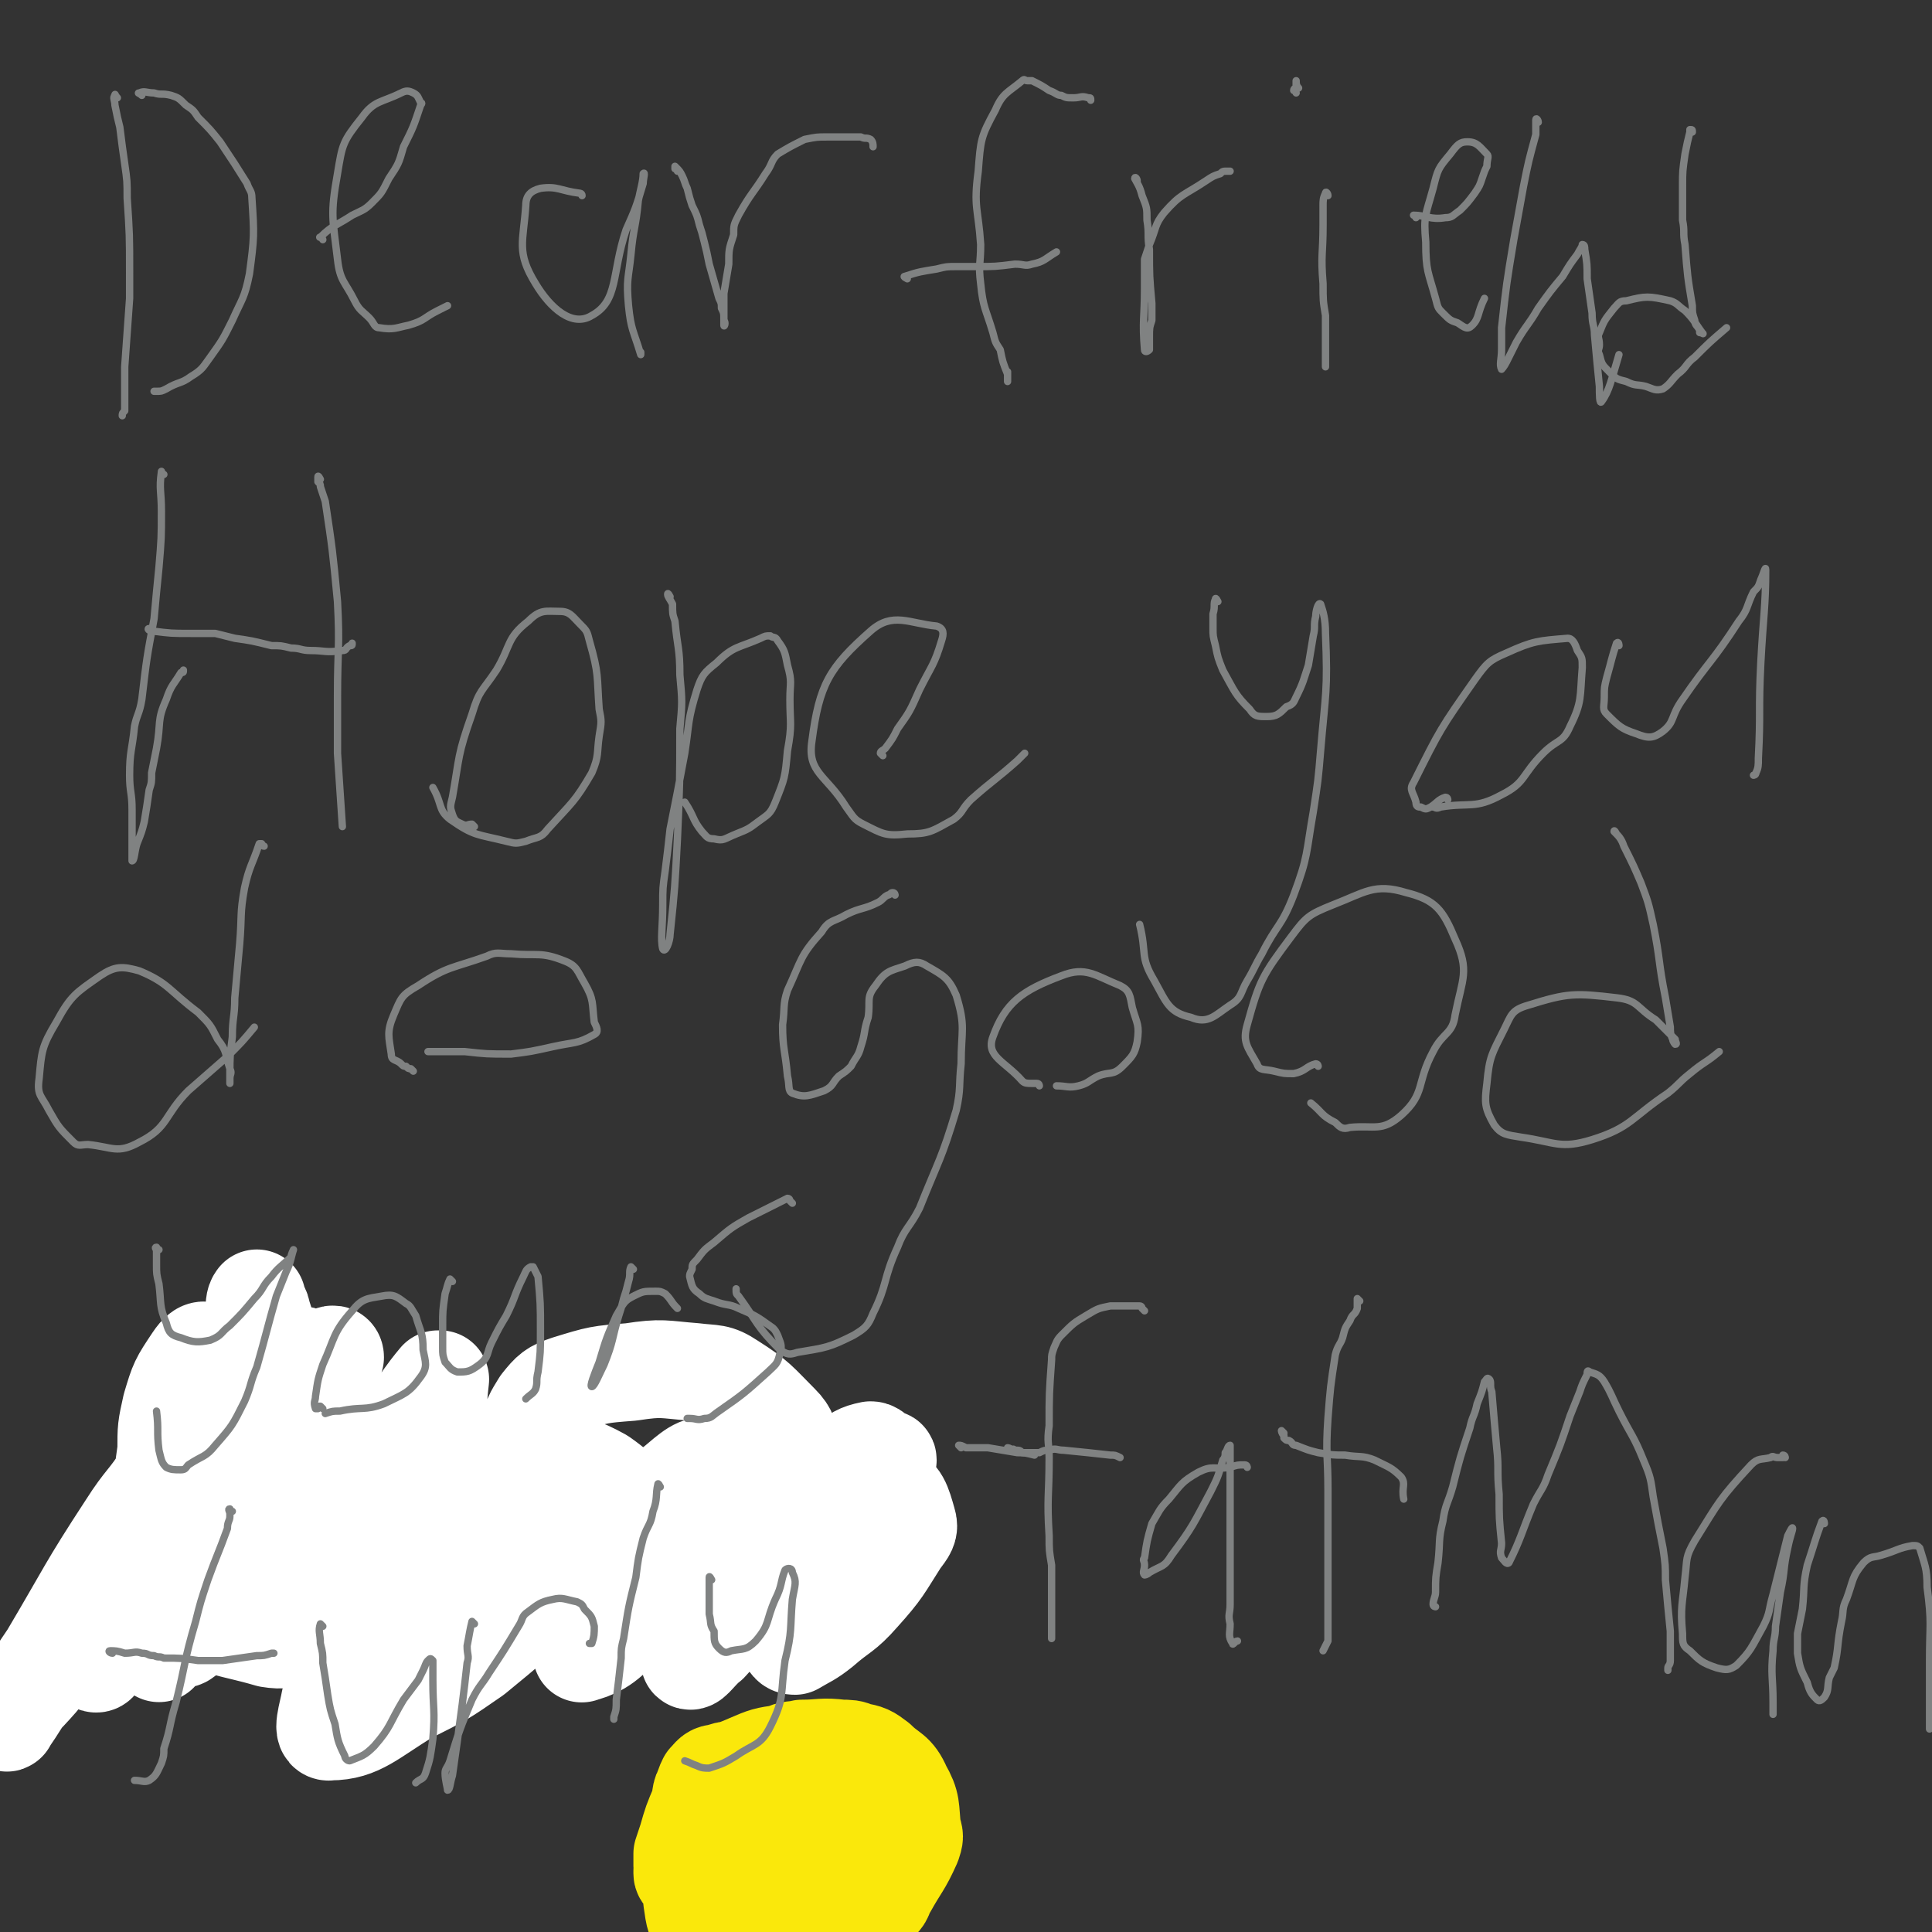 <svg viewBox='0 0 790 790' version='1.1' xmlns='http://www.w3.org/2000/svg' xmlns:xlink='http://www.w3.org/1999/xlink'><rect x="0" y="0" width="790" height="790" fill="#333333" stroke="none"/><g fill='none' stroke='#808282' stroke-width='3' stroke-linecap='round' stroke-linejoin='round'><path d='M48,40c-1,-1 -1,-2 -1,-1 -1,1 0,2 0,4 1,5 1,5 2,9 1,8 1,8 2,15 1,7 1,7 1,14 1,15 1,15 1,31 0,5 0,5 0,10 -1,14 -1,14 -2,28 0,9 0,9 0,18 -1,1 -1,1 -1,2 '/><path d='M58,39c-1,-1 -2,-1 -1,-1 2,-1 3,0 6,0 3,1 3,0 7,1 3,1 3,1 6,4 3,2 3,2 5,5 5,5 5,5 9,10 6,9 6,9 11,17 1,3 2,3 2,6 1,15 1,16 -1,31 -2,10 -3,10 -7,19 -4,8 -4,8 -9,15 -3,4 -3,5 -8,8 -4,3 -5,2 -10,5 -2,1 -2,1 -4,1 0,0 0,0 -1,0 '/><path d='M132,98c0,-1 -2,-1 -1,-1 5,-5 7,-5 13,-9 4,-2 5,-2 8,-5 4,-4 4,-4 7,-10 4,-6 4,-6 6,-13 4,-8 4,-8 7,-17 0,0 1,-1 0,-1 -1,-2 -1,-3 -3,-4 -2,-1 -3,-1 -5,0 -8,4 -11,3 -16,10 -8,10 -8,11 -10,23 -3,17 -2,18 0,35 1,9 3,9 7,17 2,4 3,4 6,7 2,2 2,4 4,4 6,1 7,0 12,-1 7,-2 6,-3 12,-6 2,-1 2,-1 4,-2 '/><path d='M238,80c0,-1 -1,-1 -1,-1 -8,-1 -9,-3 -16,-2 -4,1 -6,3 -6,7 -1,15 -4,19 4,32 6,10 15,18 23,13 11,-6 8,-17 14,-35 4,-9 4,-9 7,-19 0,-2 1,-5 0,-4 0,3 -1,6 -2,11 -1,11 -2,11 -3,22 -1,10 -2,10 -1,21 1,10 2,10 5,20 0,0 0,-1 0,-1 '/><path d='M277,70c0,-1 -1,-1 -1,-1 0,-1 0,-1 0,-1 2,2 2,2 3,4 1,2 1,3 2,5 1,4 1,4 2,7 2,4 2,4 3,8 1,3 1,3 2,7 1,4 1,4 2,9 2,7 2,7 4,14 1,2 1,2 1,4 1,2 1,2 1,5 1,1 0,3 0,2 0,-4 0,-6 0,-13 1,-6 1,-6 2,-12 0,-6 0,-6 2,-12 0,-4 0,-4 2,-8 5,-9 6,-9 11,-17 3,-4 2,-5 5,-8 5,-3 5,-3 11,-6 5,-1 5,-1 9,-1 6,0 6,0 11,0 1,0 1,0 3,0 2,1 2,0 4,1 1,1 1,2 1,3 '/><path d='M446,41c0,-1 0,-1 -1,-1 -3,-1 -3,0 -6,0 -3,0 -3,0 -5,-1 -2,0 -2,-1 -5,-2 -3,-2 -3,-2 -7,-4 -1,0 -1,0 -2,0 -1,0 -1,-1 -2,0 -6,5 -8,5 -11,12 -6,11 -6,12 -7,25 -2,15 0,15 1,30 0,8 -1,8 0,16 1,10 2,10 5,20 1,4 1,4 3,7 1,5 1,5 3,10 0,1 0,3 0,3 0,-1 0,-2 0,-4 '/><path d='M371,114c0,0 -2,-1 -1,-1 6,-2 7,-2 13,-3 4,-1 4,-1 8,-1 4,0 4,0 8,0 8,0 8,0 16,-1 4,0 4,1 7,0 5,-1 5,-2 10,-5 '/><path d='M465,74c0,-1 -1,-2 -1,-1 1,2 2,3 3,7 2,5 2,5 2,10 1,6 0,6 1,12 0,11 0,11 1,22 0,4 0,4 0,7 -1,3 -1,3 -1,7 0,2 0,3 0,5 -1,1 -2,1 -2,0 -1,-12 0,-13 0,-25 0,-6 0,-6 0,-12 1,-3 1,-3 2,-6 3,-7 2,-8 6,-13 7,-8 8,-7 17,-13 3,-2 3,-2 6,-3 1,-1 1,-1 3,-1 0,0 0,0 0,0 0,0 0,0 1,0 '/><path d='M530,38c0,-1 -1,-1 -1,-1 0,-1 1,-1 1,-1 0,-1 0,-1 0,-1 0,-1 0,-2 0,-2 0,1 0,2 1,3 '/><path d='M543,80c0,-1 -1,-2 -1,-1 -1,2 -1,3 -1,5 0,2 0,2 0,4 0,2 0,2 0,4 0,12 -1,12 0,24 0,7 0,7 1,13 0,7 0,7 0,14 0,2 0,2 0,3 0,2 0,3 0,4 0,0 0,0 0,-1 '/><path d='M579,89c0,-1 -1,-1 -1,-1 5,0 7,2 13,1 3,0 3,-1 6,-3 3,-3 3,-3 6,-7 2,-3 2,-3 3,-6 1,-3 1,-3 2,-5 0,-3 1,-4 0,-5 -3,-3 -4,-5 -8,-5 -3,0 -4,1 -7,5 -5,6 -5,6 -7,14 -3,11 -4,11 -3,22 0,12 1,12 4,23 1,4 1,4 3,6 3,3 3,3 6,4 3,2 4,3 6,1 3,-3 2,-5 5,-11 '/><path d='M629,50c0,-1 -1,-2 -1,-1 0,2 0,3 0,6 -3,11 -3,11 -5,21 -2,11 -2,11 -4,22 -3,18 -3,18 -5,36 0,4 0,4 0,9 0,4 -1,6 0,8 0,0 1,-1 2,-3 2,-4 2,-4 4,-8 4,-7 5,-7 9,-14 5,-7 5,-7 10,-13 3,-5 3,-5 6,-9 1,-2 2,-3 2,-4 1,0 1,1 1,2 1,6 1,6 1,12 1,7 1,7 2,14 0,5 1,5 1,9 1,11 1,11 2,21 0,3 0,8 1,6 3,-4 4,-9 7,-19 '/><path d='M692,54c0,-1 0,-1 -1,-1 0,0 0,0 0,1 -1,4 -1,4 -2,9 -1,7 -1,7 -1,13 0,7 0,7 0,14 1,5 0,5 1,10 1,13 1,13 3,25 0,3 0,3 1,6 0,2 1,2 2,4 0,1 0,1 0,1 1,0 2,1 1,0 -3,-4 -3,-5 -7,-9 -3,-2 -3,-3 -6,-4 -9,-2 -10,-2 -18,0 -3,0 -3,1 -5,3 -4,5 -4,5 -6,10 -1,2 0,2 0,5 0,2 -1,2 0,4 1,4 1,4 4,7 3,3 3,3 7,4 4,2 4,1 8,2 3,1 4,2 7,1 3,-2 3,-3 6,-6 4,-3 3,-4 7,-7 6,-6 6,-6 13,-12 '/><path d='M67,194c-1,0 -1,-2 -1,-1 -1,7 0,8 0,16 0,11 0,11 -1,23 -1,10 -1,10 -2,21 -3,16 -3,16 -5,33 -1,6 -2,6 -3,11 -1,10 -2,10 -2,20 0,7 1,7 1,14 0,7 0,7 0,14 0,4 0,7 0,7 1,0 1,-4 2,-7 2,-5 2,-5 3,-9 1,-6 1,-6 2,-13 1,-3 1,-3 1,-7 1,-5 1,-5 2,-10 2,-11 0,-11 4,-20 2,-6 3,-6 6,-11 1,0 1,0 1,-1 '/><path d='M62,258c-1,0 -2,-1 -1,-1 0,0 0,1 1,1 8,1 8,1 16,1 5,0 5,0 10,0 4,1 4,1 8,2 7,1 7,1 15,3 4,0 4,0 8,1 4,0 4,1 8,1 6,0 6,1 13,0 2,0 1,-1 3,-2 1,0 1,0 1,-1 '/><path d='M131,196c0,0 -1,-2 -1,-1 0,0 0,1 0,2 1,1 1,1 1,2 1,3 1,3 2,6 3,20 3,20 5,41 1,19 0,19 0,39 0,6 0,6 0,13 0,5 0,5 0,10 1,15 1,15 2,30 '/><path d='M194,338c0,0 -1,-1 -1,-1 -2,0 -2,1 -4,0 -2,-1 -3,-1 -4,-4 -1,-3 -1,-3 0,-7 3,-17 2,-17 8,-34 3,-10 4,-9 10,-18 6,-10 4,-13 13,-20 5,-5 7,-4 13,-4 4,0 5,2 8,5 3,3 3,3 4,7 4,14 3,14 4,28 1,5 1,5 0,11 -1,7 0,8 -3,15 -7,12 -8,12 -18,23 -3,4 -4,3 -9,5 -4,1 -4,1 -8,0 -12,-3 -13,-2 -23,-9 -5,-4 -3,-6 -7,-13 '/><path d='M274,244c0,0 -1,-2 -1,-1 0,1 1,2 2,4 0,4 0,4 1,7 1,11 2,11 2,22 1,11 1,11 0,22 0,22 0,22 -1,45 -1,19 -1,20 -3,39 0,3 -2,8 -3,6 -1,-4 0,-9 0,-18 0,-7 0,-7 1,-14 1,-8 1,-8 2,-17 3,-15 3,-15 6,-31 2,-13 1,-13 5,-26 2,-6 3,-7 8,-11 7,-7 9,-6 18,-10 2,-1 2,-1 4,-1 1,1 2,0 3,2 3,4 3,5 4,10 2,7 1,7 1,14 0,10 1,10 -1,21 -1,11 -1,11 -5,21 -2,5 -3,5 -7,8 -4,3 -4,3 -9,5 -5,2 -5,3 -9,2 -3,0 -3,-1 -5,-3 -4,-5 -3,-6 -7,-12 0,0 0,0 0,0 '/><path d='M361,309c0,0 -1,-1 -1,-1 0,-1 1,-1 2,-2 3,-4 3,-4 5,-8 5,-7 5,-7 9,-16 5,-10 6,-10 9,-20 1,-3 1,-5 -2,-6 -11,-1 -18,-6 -27,2 -17,15 -21,22 -24,45 -2,13 6,14 14,27 3,4 3,5 7,7 8,4 9,5 18,4 9,0 10,-1 19,-6 4,-3 3,-4 7,-8 9,-8 10,-8 19,-16 1,-1 1,-1 3,-3 '/><path d='M498,246c0,0 -1,-2 -1,-1 -1,2 0,3 -1,6 0,3 0,3 0,6 0,3 0,3 1,7 1,5 1,5 3,10 5,9 5,10 11,16 2,3 3,3 7,3 4,0 5,-1 8,-4 3,-1 3,-2 4,-4 3,-6 3,-7 5,-13 1,-6 1,-6 2,-12 1,-4 0,-4 1,-8 0,-2 1,-6 2,-5 1,3 2,6 2,12 1,24 0,24 -2,48 -1,12 -1,12 -3,25 -3,17 -2,18 -8,34 -5,13 -7,12 -13,24 -3,5 -3,6 -6,11 -3,5 -2,7 -7,10 -6,4 -9,8 -16,5 -9,-2 -10,-6 -15,-15 -6,-10 -3,-11 -6,-23 '/><path d='M592,327c0,0 0,-1 -1,-1 -3,1 -3,2 -6,4 -2,1 -2,1 -4,0 -1,0 -2,0 -2,-2 -1,-4 -3,-5 -1,-8 11,-22 11,-22 25,-42 5,-7 6,-8 13,-11 11,-5 13,-5 25,-6 2,0 3,2 4,5 2,3 2,3 2,7 -1,12 0,14 -5,24 -3,7 -5,5 -11,11 -9,9 -7,12 -17,17 -11,6 -13,3 -25,5 -2,1 -2,0 -3,0 '/><path d='M662,264c0,0 0,-2 -1,-1 -2,6 -2,7 -4,14 -1,4 -1,4 -1,8 0,4 -1,5 1,7 5,5 6,6 12,8 5,2 7,2 11,-1 5,-4 3,-6 8,-13 11,-16 12,-15 23,-32 4,-5 3,-6 6,-12 2,-2 2,-2 3,-5 1,-2 2,-6 2,-4 0,15 -1,19 -2,38 -1,20 0,20 -1,39 0,3 0,4 -1,6 0,1 -1,1 -1,1 '/><path d='M108,346c-1,0 -1,-1 -1,-1 -1,0 -1,0 -1,0 -3,9 -4,9 -6,18 -2,11 -1,11 -2,23 -1,11 -1,11 -2,22 0,8 -1,8 -1,16 -1,8 -1,8 -1,15 0,2 0,3 0,4 0,0 0,-1 0,-2 0,-2 1,-2 0,-4 -2,-6 -1,-7 -5,-12 -3,-6 -3,-6 -8,-11 -12,-9 -12,-12 -24,-17 -7,-2 -10,-2 -16,2 -10,7 -12,8 -18,19 -6,10 -6,12 -7,23 -1,7 1,7 4,13 4,7 4,7 10,13 2,2 3,1 6,1 10,1 12,4 21,-1 12,-6 10,-11 20,-21 8,-7 8,-7 16,-14 6,-6 6,-6 11,-12 '/><path d='M169,438c0,0 -1,-1 -1,-1 -1,0 -1,0 -2,-1 -1,0 -1,0 -2,-1 -2,-2 -4,-1 -4,-4 -1,-7 -2,-9 1,-16 3,-7 3,-8 10,-12 12,-8 14,-7 28,-12 4,-2 5,-1 10,-1 11,1 12,-1 22,3 5,2 5,4 8,9 4,7 3,8 4,16 1,2 2,4 0,5 -7,4 -8,3 -17,5 -9,2 -9,2 -17,3 -10,0 -10,0 -19,-1 -8,0 -8,0 -15,0 '/><path d='M366,366c0,0 0,-1 -1,-1 -1,0 -1,1 -2,1 -2,1 -2,2 -4,3 -6,3 -7,2 -13,5 -5,3 -7,2 -10,7 -9,10 -8,11 -14,24 -2,6 -1,7 -2,14 0,10 1,10 2,21 1,4 0,6 2,7 5,2 7,1 13,-1 4,-2 3,-3 6,-6 3,-2 3,-2 5,-4 2,-4 3,-4 4,-8 2,-6 1,-6 3,-12 1,-7 -1,-8 3,-13 4,-6 6,-6 12,-8 4,-2 6,-2 9,0 7,4 9,5 12,12 4,13 2,14 2,28 -1,9 0,10 -2,19 -6,20 -7,20 -15,40 -4,8 -6,8 -9,16 -6,13 -4,15 -10,27 -2,5 -3,6 -8,9 -10,5 -11,5 -23,7 -3,1 -4,1 -7,-1 -10,-10 -9,-11 -17,-22 -1,-1 -1,-1 -1,-3 '/><path d='M425,444c0,0 0,-1 -1,-1 -1,0 -1,0 -2,0 -2,0 -3,0 -4,-1 -7,-8 -15,-10 -12,-18 5,-14 12,-19 28,-25 10,-4 14,0 24,4 4,2 4,4 5,9 2,7 3,7 2,14 -1,5 -2,6 -6,10 -4,4 -5,2 -10,4 -4,2 -4,3 -8,4 -4,1 -5,0 -9,0 '/><path d='M539,436c0,0 0,-1 -1,-1 -4,1 -4,3 -9,4 -4,0 -4,0 -8,-1 -4,-1 -6,0 -7,-3 -4,-7 -6,-9 -4,-16 5,-18 6,-20 18,-36 6,-8 7,-9 17,-13 13,-5 17,-9 30,-5 12,3 15,7 20,19 6,13 3,16 0,31 -1,8 -5,7 -9,15 -7,13 -3,17 -13,26 -8,7 -11,4 -21,5 -3,1 -4,0 -6,-2 -6,-3 -5,-4 -10,-8 '/><path d='M661,341c0,0 -1,-2 -1,-1 2,2 3,3 4,6 4,8 4,8 7,15 3,8 3,8 5,17 3,15 2,15 5,30 1,6 1,6 2,12 0,2 0,3 1,5 0,1 1,2 1,2 1,0 0,-1 0,-2 -4,-4 -4,-4 -8,-8 -8,-5 -7,-8 -16,-9 -17,-2 -20,-2 -36,3 -7,2 -7,4 -10,10 -5,10 -6,11 -7,22 -1,8 -1,10 3,17 3,4 5,4 11,5 14,2 16,5 29,1 16,-5 16,-9 31,-19 5,-4 4,-4 9,-8 6,-5 6,-4 12,-9 '/><path d='M121,537c-1,0 -1,-1 -1,-1 -3,0 -3,1 -6,1 -2,-1 -2,-1 -4,-1 -3,-1 -3,0 -6,0 -4,1 -4,1 -7,2 -4,1 -4,1 -8,2 -3,2 -3,2 -6,4 -6,4 -7,3 -10,9 -6,10 -5,11 -8,22 -2,5 -2,5 -2,11 -2,11 -2,11 -2,22 0,6 0,6 1,12 0,5 -1,5 0,9 1,7 1,7 3,13 0,4 1,4 1,8 1,7 1,7 1,14 0,4 0,4 0,8 0,3 0,3 0,6 0,1 0,1 0,3 0,1 0,1 0,2 0,3 0,3 0,5 0,0 0,0 0,1 '/><path d='M38,636c-1,0 -2,-1 -1,-1 0,0 0,1 1,1 2,-1 2,-1 4,-1 3,-1 3,-1 7,-1 3,-1 3,0 7,-1 8,-1 8,0 17,-2 7,0 7,0 14,-2 8,-2 8,-2 15,-5 5,-2 4,-3 9,-5 3,-1 3,0 6,0 1,-1 1,-1 2,-1 '/><path d='M144,662c0,0 -1,0 -1,-1 -1,-1 -2,0 -3,-1 -2,-3 -2,-3 -3,-6 -2,-5 -3,-5 -4,-11 -1,-9 -2,-9 0,-19 1,-10 2,-10 4,-20 1,-2 1,-2 2,-4 3,-2 3,-4 6,-4 9,-2 11,-4 19,1 14,8 12,12 24,25 7,9 9,8 14,17 5,10 3,11 6,21 1,3 1,3 1,6 1,2 1,2 0,5 0,3 0,4 -1,7 -3,4 -4,4 -8,7 -6,3 -6,2 -13,4 -3,1 -3,3 -6,3 -6,0 -6,0 -11,-2 -7,-3 -10,-2 -13,-8 -4,-9 -1,-11 -3,-22 '/><path d='M107,603c-1,0 -1,0 -1,-1 0,0 0,-1 0,0 0,0 0,0 0,1 1,4 1,4 2,8 0,6 -1,6 -1,13 0,11 -1,11 -1,23 0,10 0,10 0,20 1,5 1,5 2,10 0,1 0,1 0,1 0,1 1,2 1,2 0,0 0,-1 0,-1 0,-6 0,-6 0,-12 0,-6 0,-6 1,-12 2,-8 2,-9 5,-17 5,-10 5,-10 10,-21 3,-7 3,-7 8,-15 2,-4 2,-4 4,-7 1,-2 1,-1 2,-3 3,-3 1,-5 5,-7 4,-5 5,-4 11,-7 3,-1 3,-1 6,-2 5,-2 5,-2 9,-4 2,-2 2,-2 4,-3 '/><path d='M253,589c0,0 -1,-1 -1,-1 0,0 0,1 0,2 0,1 0,1 0,2 -1,6 0,6 -1,12 -1,22 -2,22 -3,44 0,8 0,8 0,15 0,7 0,7 0,15 0,2 0,2 0,4 0,2 0,2 0,5 0,1 0,2 0,1 2,-9 1,-10 3,-19 3,-18 1,-19 7,-36 6,-14 8,-14 16,-27 1,-1 2,-2 2,-1 2,1 3,2 3,5 2,9 0,9 0,19 0,3 0,3 0,6 0,2 0,5 0,5 2,-3 1,-7 4,-11 9,-13 10,-13 21,-24 5,-6 5,-6 11,-12 8,-7 8,-12 17,-13 6,-1 7,4 14,9 2,2 2,3 2,5 2,6 2,6 2,12 1,12 0,12 -1,24 0,5 0,5 -1,10 -2,12 -1,12 -3,23 0,2 0,2 -1,5 0,2 0,2 -1,4 0,1 0,1 0,1 1,-2 1,-2 2,-5 '/><path d='M468,536c0,0 0,0 -1,-1 0,0 0,-1 -1,-1 -6,0 -6,0 -12,0 -5,1 -5,1 -10,4 -5,3 -5,3 -10,8 -2,2 -2,3 -3,5 -1,3 -1,3 -1,5 -1,14 -1,14 -1,27 -1,7 0,7 0,13 0,16 -1,16 0,32 0,6 0,6 1,12 0,11 0,11 0,22 0,2 0,2 0,5 0,1 0,1 0,3 '/><path d='M393,592c0,0 -1,-1 -1,-1 1,0 1,0 3,1 4,0 4,0 9,0 6,1 6,1 12,2 3,0 3,0 7,1 '/><path d='M510,600c0,0 0,-1 -1,-1 -3,0 -3,0 -6,1 -7,1 -7,-1 -13,2 -7,4 -7,5 -12,11 -4,4 -4,5 -7,10 -2,7 -2,7 -3,14 -1,1 0,1 0,3 0,2 -1,3 0,4 0,0 1,0 2,-1 5,-3 6,-2 9,-7 9,-12 9,-13 16,-26 3,-6 3,-6 5,-13 1,-1 1,-2 1,-3 1,-1 1,-3 2,-3 0,1 0,3 0,6 0,8 0,8 0,16 0,7 0,7 0,13 0,4 0,4 0,9 0,10 0,10 0,21 0,4 -1,4 0,8 0,4 -1,5 1,8 0,1 1,-1 2,-1 '/><path d='M556,532c0,0 -1,-1 -1,-1 0,1 0,2 0,4 -1,3 -2,2 -3,5 -2,3 -2,3 -3,7 -1,3 -2,3 -3,7 -2,13 -2,13 -3,26 -1,15 0,15 0,29 0,8 0,8 0,15 0,13 0,13 0,26 0,4 0,4 0,9 0,6 0,6 0,12 -1,2 -1,2 -2,4 '/><path d='M525,586c0,0 -1,-1 -1,-1 0,0 0,1 1,2 0,0 0,0 0,1 1,1 1,1 2,1 2,1 1,2 3,2 5,2 5,2 9,3 6,1 6,1 11,1 6,1 7,0 12,2 6,3 7,3 11,7 2,3 0,4 1,9 '/><path d='M413,593c0,0 -1,-1 -1,-1 0,0 1,0 2,1 0,0 0,-1 1,0 2,0 2,0 3,1 4,0 4,0 7,0 2,-1 2,-1 4,-1 3,-1 3,0 6,0 10,1 10,1 19,2 2,0 2,0 4,1 '/><path d='M587,657c0,0 -1,0 -1,-1 0,-2 1,-3 1,-5 0,-6 0,-6 1,-12 1,-9 0,-9 2,-17 1,-7 2,-7 4,-14 3,-12 3,-12 7,-24 1,-5 2,-5 3,-10 2,-5 2,-5 3,-9 1,-1 1,-2 2,-1 1,1 0,3 1,5 1,12 1,12 2,23 1,9 0,9 1,19 0,10 0,10 1,20 0,3 -1,3 0,6 1,1 2,3 3,2 5,-10 5,-12 10,-24 3,-6 4,-6 6,-12 5,-12 5,-12 9,-24 2,-5 2,-5 4,-10 1,-3 1,-3 3,-7 0,-1 0,-2 1,-1 3,1 4,1 6,4 3,5 3,6 6,12 5,10 6,10 10,20 3,7 3,8 4,15 2,11 2,11 4,21 1,7 1,7 1,13 1,11 1,11 2,21 0,5 0,5 0,10 0,1 0,1 0,2 0,2 -1,2 -1,3 0,0 0,0 0,1 '/><path d='M730,596c0,0 0,-1 -1,-1 0,0 0,0 0,1 -1,0 -1,0 -2,0 -2,0 -2,-1 -3,0 -4,1 -5,0 -8,3 -13,14 -13,15 -23,31 -4,7 -3,7 -4,15 -1,11 -2,12 -1,23 0,4 0,5 3,7 4,4 5,5 11,7 4,1 5,1 8,-1 6,-6 6,-7 11,-16 3,-6 2,-6 4,-13 3,-12 3,-12 6,-24 1,-2 2,-4 2,-3 0,1 -1,3 -2,8 -2,9 -1,9 -3,18 -1,7 -1,7 -2,14 0,5 -1,5 -1,10 -1,10 0,11 0,21 0,2 0,2 0,5 '/><path d='M746,623c0,0 0,-2 -1,-1 -3,8 -3,9 -6,18 -2,9 -1,9 -2,18 -1,5 -1,5 -2,10 0,4 0,4 0,8 1,6 1,6 4,12 1,4 2,5 4,7 1,1 2,0 3,-1 2,-3 1,-4 2,-8 1,-2 1,-2 2,-4 2,-9 1,-9 3,-19 1,-4 0,-5 2,-9 3,-8 2,-9 7,-15 3,-3 4,-2 7,-3 7,-2 7,-3 13,-4 2,0 2,0 3,1 2,7 3,8 3,16 2,15 1,15 1,30 0,11 0,11 0,23 0,2 0,2 0,5 '/></g>
<g fill='none' stroke='#FAE80B' stroke-width='40' stroke-linecap='round' stroke-linejoin='round'><path d='M280,767c0,0 -1,0 -1,-1 0,0 0,0 0,-1 1,-1 0,-1 0,-2 0,-3 0,-3 0,-5 1,-3 1,-3 2,-6 2,-7 2,-7 5,-14 1,-4 0,-5 3,-8 7,-6 8,-5 17,-9 7,-3 7,-3 14,-4 4,-2 4,-1 8,-2 8,0 8,-1 16,0 3,0 4,0 6,1 5,1 5,1 9,4 5,5 7,4 10,11 4,7 3,8 4,17 1,3 1,3 0,6 -4,9 -5,9 -10,18 -2,3 -1,4 -4,6 -9,9 -9,9 -19,16 -5,2 -5,2 -10,3 -6,2 -6,3 -12,4 -3,0 -3,0 -7,0 -7,-1 -8,0 -14,-2 -5,-2 -6,-3 -9,-8 -4,-6 -4,-7 -5,-14 -1,-13 0,-13 1,-25 1,-8 1,-8 3,-16 1,-4 0,-4 2,-8 2,-2 2,-3 5,-3 5,-2 5,-1 10,-1 6,0 6,0 11,1 3,0 3,1 6,2 7,3 9,2 14,7 9,8 8,10 13,20 2,2 2,3 1,6 0,7 0,8 -2,15 -2,5 -3,5 -6,9 -4,6 -5,6 -10,11 -1,1 -1,2 -2,3 -3,1 -3,1 -5,2 -3,0 -3,0 -5,-1 -4,-2 -4,-2 -7,-5 -3,-6 -3,-6 -4,-12 -1,-3 -1,-4 -1,-7 1,-6 1,-6 3,-12 1,-3 2,-3 4,-6 2,-4 1,-5 4,-9 3,-5 3,-6 7,-10 3,-2 4,-2 7,-1 8,2 9,2 16,7 2,2 3,3 2,6 -2,8 -3,9 -8,16 -6,7 -6,8 -13,13 -11,6 -11,6 -23,10 -6,1 -7,1 -13,0 -3,-1 -6,-3 -5,-6 9,-22 11,-23 24,-46 3,-4 3,-4 7,-7 3,-2 3,-2 6,-4 1,-1 1,-1 3,-1 1,0 3,-1 3,0 2,1 1,3 0,5 -1,3 -1,3 -3,6 '/></g>
<g fill='none' stroke='#FFFFFF' stroke-width='40' stroke-linecap='round' stroke-linejoin='round'><path d='M300,645c0,0 -1,-1 -1,-1 -4,-2 -4,-2 -7,-4 -3,-1 -4,-1 -7,-2 -4,-2 -4,-3 -8,-5 -9,-3 -9,-3 -19,-6 -6,-2 -6,-2 -12,-2 -13,-1 -13,0 -27,0 -8,0 -8,1 -16,1 -19,2 -19,1 -38,4 -15,3 -15,4 -31,7 -16,4 -16,4 -32,8 -10,2 -10,2 -19,4 -2,0 -3,0 -5,0 -2,-1 -6,-1 -5,-2 2,-1 6,-2 11,-3 27,-4 27,-4 54,-6 16,-2 16,0 31,0 13,0 13,0 26,0 4,0 4,0 8,0 1,0 2,-1 1,0 -2,1 -4,1 -7,2 -6,2 -6,2 -11,4 -18,7 -18,7 -35,14 -14,5 -14,7 -28,11 -6,1 -7,2 -13,1 -17,-5 -19,-3 -33,-13 -8,-5 -7,-8 -10,-17 -3,-9 -1,-9 -1,-19 0,-14 0,-14 2,-28 0,-9 0,-9 2,-18 3,-10 3,-10 9,-19 2,-3 4,-5 6,-3 2,1 2,4 1,9 -1,12 -3,12 -6,24 -4,16 -4,16 -7,33 -4,20 -3,20 -6,40 -1,7 -1,7 -2,14 0,2 0,3 0,3 2,-7 1,-9 4,-17 12,-28 15,-27 28,-55 9,-20 6,-21 16,-41 2,-4 3,-4 7,-7 1,-1 4,-3 4,-1 -6,10 -8,12 -17,25 -18,29 -17,30 -37,59 -14,21 -15,23 -30,41 -1,1 -3,-1 -3,-3 2,-10 3,-11 7,-20 9,-19 11,-19 19,-38 3,-6 2,-6 4,-12 1,-4 1,-4 3,-8 0,-1 0,-2 0,-1 -1,1 -1,2 -3,5 -7,11 -8,10 -15,21 -17,26 -16,26 -32,53 -9,13 -8,14 -17,27 0,1 -1,0 -1,-1 6,-8 7,-8 14,-16 11,-14 10,-15 21,-29 21,-28 20,-29 42,-56 17,-20 17,-21 37,-38 8,-7 9,-5 18,-9 1,-1 3,-2 3,0 -2,6 -2,8 -7,15 -5,9 -6,8 -12,17 -16,24 -17,24 -32,49 -8,15 -9,16 -14,31 -1,2 1,4 3,3 7,-5 8,-6 16,-14 19,-19 18,-20 38,-40 15,-14 16,-12 31,-27 11,-12 9,-13 19,-25 1,0 1,0 1,0 -2,17 0,18 -5,33 -8,21 -13,20 -21,41 -11,28 -11,28 -19,57 -1,6 -4,14 0,13 12,0 17,-6 32,-15 14,-7 14,-7 27,-16 27,-22 26,-23 53,-46 14,-12 14,-13 29,-24 6,-5 10,-9 14,-7 3,1 2,7 -1,13 -15,27 -16,28 -35,52 -6,8 -12,10 -16,11 -1,1 3,-4 6,-7 8,-9 7,-11 16,-17 15,-11 16,-9 33,-18 9,-4 9,-5 18,-8 11,-4 15,-6 23,-6 3,0 1,4 -1,7 -12,16 -14,15 -28,30 -7,8 -8,7 -15,15 -4,3 -7,8 -8,7 0,-2 2,-7 6,-12 7,-9 7,-9 15,-17 6,-5 7,-4 14,-9 16,-11 15,-11 31,-22 7,-5 8,-10 15,-9 5,1 6,5 8,12 1,3 0,4 -3,8 -7,11 -7,12 -16,22 -7,8 -8,7 -16,14 -5,4 -6,4 -11,7 -2,0 -2,-1 -3,-2 -2,-3 -2,-4 -3,-8 -1,-8 0,-8 0,-16 0,-5 0,-5 1,-10 2,-11 0,-13 6,-23 7,-10 9,-9 20,-16 4,-3 5,-4 10,-5 2,0 2,2 5,3 1,1 2,0 2,1 -3,15 1,21 -8,30 -11,11 -17,9 -33,11 -16,1 -18,1 -33,-4 -13,-4 -12,-6 -24,-14 -10,-7 -9,-9 -19,-16 -9,-5 -10,-4 -20,-9 -3,-1 -3,-1 -5,-3 -3,-3 -4,-3 -4,-7 0,-5 1,-6 4,-11 4,-5 5,-6 11,-8 13,-4 13,-4 26,-5 13,-2 13,-1 26,0 8,1 9,0 15,4 11,7 11,8 20,17 4,4 3,5 5,10 0,1 0,1 -1,2 -3,5 -2,6 -6,9 -12,9 -12,10 -25,16 -12,5 -12,5 -25,5 -12,0 -12,-2 -24,-5 -11,-2 -11,-2 -21,-5 -14,-4 -13,-5 -27,-9 -9,-3 -10,-3 -19,-6 -11,-4 -13,-1 -22,-8 -9,-6 -7,-9 -15,-18 -7,-7 -7,-7 -14,-13 -3,-3 -4,-2 -7,-5 -4,-4 -5,-4 -8,-9 -2,-4 -1,-4 -3,-9 0,-1 0,-1 -1,-3 -1,-1 -1,-4 -1,-3 -1,1 -1,3 -1,7 -1,1 -1,1 -1,2 '/></g>
<g fill='none' stroke='#808282' stroke-width='3' stroke-linecap='round' stroke-linejoin='round'><path d='M65,511c-1,0 -1,-1 -1,-1 -1,0 0,1 0,1 0,3 0,3 0,6 0,4 0,4 1,8 1,8 0,9 3,16 1,4 2,5 6,6 5,2 7,2 12,1 5,-2 4,-3 8,-6 5,-5 5,-5 10,-11 4,-4 3,-5 7,-9 3,-4 4,-4 8,-8 0,-1 1,-3 1,-3 -1,3 -1,5 -3,9 -2,5 -2,5 -4,10 -4,14 -4,15 -8,29 -3,7 -2,7 -5,14 -5,10 -5,10 -12,18 -4,5 -5,4 -11,8 -1,1 -1,2 -3,2 -3,0 -4,0 -6,-1 -2,-2 -2,-3 -3,-7 -1,-8 0,-8 -1,-16 '/><path d='M132,576c0,0 -1,-1 -1,-1 -1,0 -1,0 -1,1 -1,0 -1,0 -1,0 -1,-3 0,-3 0,-5 1,-7 1,-7 3,-13 5,-11 4,-13 12,-22 4,-5 6,-5 12,-6 5,-1 6,0 10,3 2,1 2,2 4,5 2,7 3,7 3,14 1,5 2,7 -1,11 -5,7 -7,7 -15,11 -8,3 -9,1 -18,3 -3,0 -3,0 -6,1 '/><path d='M185,524c0,0 -1,-1 -1,-1 -1,2 -1,3 -2,6 -1,7 -1,7 -1,13 0,4 0,4 0,9 0,3 0,3 1,6 2,2 2,3 5,4 4,0 5,0 9,-3 4,-3 3,-5 5,-9 3,-6 3,-6 6,-11 4,-8 3,-8 7,-16 1,-2 1,-3 3,-4 0,0 1,0 1,0 1,2 1,2 2,4 1,11 1,11 1,22 0,9 0,9 -1,17 -1,4 0,4 -1,7 -1,2 -2,2 -4,4 '/><path d='M259,519c0,0 -1,-1 -1,-1 -1,2 0,3 -1,6 -1,4 -1,4 -2,7 -1,4 -1,4 -2,7 -3,10 -2,10 -6,20 -2,4 -4,9 -5,9 -1,0 1,-5 3,-10 3,-10 3,-10 7,-19 3,-5 3,-6 7,-8 4,-2 4,-2 9,-2 2,0 2,0 4,1 3,3 2,3 5,6 '/><path d='M324,492c0,0 -1,-1 -1,-1 0,0 0,-1 -1,-1 -8,4 -8,4 -16,8 -7,4 -7,4 -14,10 -4,3 -4,3 -7,7 -2,2 -2,2 -2,4 -1,2 -1,2 -1,3 1,4 1,5 4,7 2,2 3,2 6,3 5,2 6,1 10,3 7,3 7,3 14,8 1,1 1,1 2,3 1,3 2,4 1,7 -1,5 -2,5 -5,8 -10,9 -10,9 -20,16 -3,2 -3,3 -6,3 -3,1 -3,0 -6,0 -1,0 -1,0 -1,0 '/><path d='M95,618c-1,0 -1,-1 -1,-1 -1,0 0,1 0,2 0,0 0,0 0,1 0,2 -1,2 -1,5 -4,11 -4,10 -8,21 -3,9 -3,9 -5,17 -5,17 -4,17 -8,33 -3,10 -2,10 -5,19 0,3 0,3 -1,6 -2,4 -2,5 -5,7 -2,1 -3,0 -6,0 '/><path d='M46,676c-1,0 -2,-1 -1,-1 2,0 3,0 6,1 4,0 4,-1 7,0 3,0 2,1 5,1 2,1 2,0 4,1 7,0 7,0 14,1 5,0 5,0 10,0 7,-1 7,-1 14,-2 3,0 3,0 6,-1 0,0 0,0 1,0 '/><path d='M132,665c0,0 -1,-1 -1,-1 -1,3 0,4 0,8 1,4 1,4 1,8 1,6 1,6 2,13 1,6 1,6 3,12 1,6 1,7 4,13 0,1 1,2 2,2 5,-2 6,-2 10,-6 7,-8 6,-9 12,-19 3,-4 3,-4 6,-8 1,-2 1,-2 2,-4 1,-2 1,-3 2,-4 1,-1 1,-1 2,0 0,3 0,4 0,8 0,12 1,12 0,24 -1,7 -1,8 -3,14 -1,3 -2,2 -4,4 '/><path d='M194,664c0,0 -1,-1 -1,-1 -1,4 -1,5 -2,10 0,4 1,4 0,7 -1,9 -1,9 -2,17 -2,15 -2,15 -4,29 -1,3 -1,6 -2,6 0,-1 -1,-4 -1,-7 0,-2 1,-2 2,-5 4,-13 4,-13 9,-25 3,-6 4,-6 7,-11 6,-9 6,-9 12,-19 2,-3 1,-4 4,-6 4,-3 5,-4 10,-5 4,-1 5,0 10,1 2,1 2,1 3,3 3,3 3,3 4,7 0,3 0,4 -1,7 0,0 0,0 -1,0 '/><path d='M270,608c0,0 -1,-2 -1,-1 -1,4 0,6 -2,11 -1,6 -2,5 -4,11 -2,8 -2,8 -3,16 -3,12 -3,12 -5,25 -1,4 -1,4 -1,8 -1,9 -1,9 -2,17 0,4 0,4 -1,7 0,0 0,0 0,1 '/><path d='M291,646c0,0 -1,-2 -1,-1 0,6 0,8 0,15 1,4 0,4 2,7 0,4 0,5 2,7 2,2 3,2 5,1 5,-1 6,0 10,-4 6,-7 4,-8 8,-17 3,-6 2,-7 4,-12 1,-1 3,-1 3,1 2,4 1,5 0,11 -1,12 0,13 -3,25 -2,14 0,15 -6,27 -4,8 -7,7 -14,12 -5,3 -5,3 -11,5 -2,0 -3,0 -5,-1 -3,-1 -2,-1 -5,-2 '/></g>
</svg>